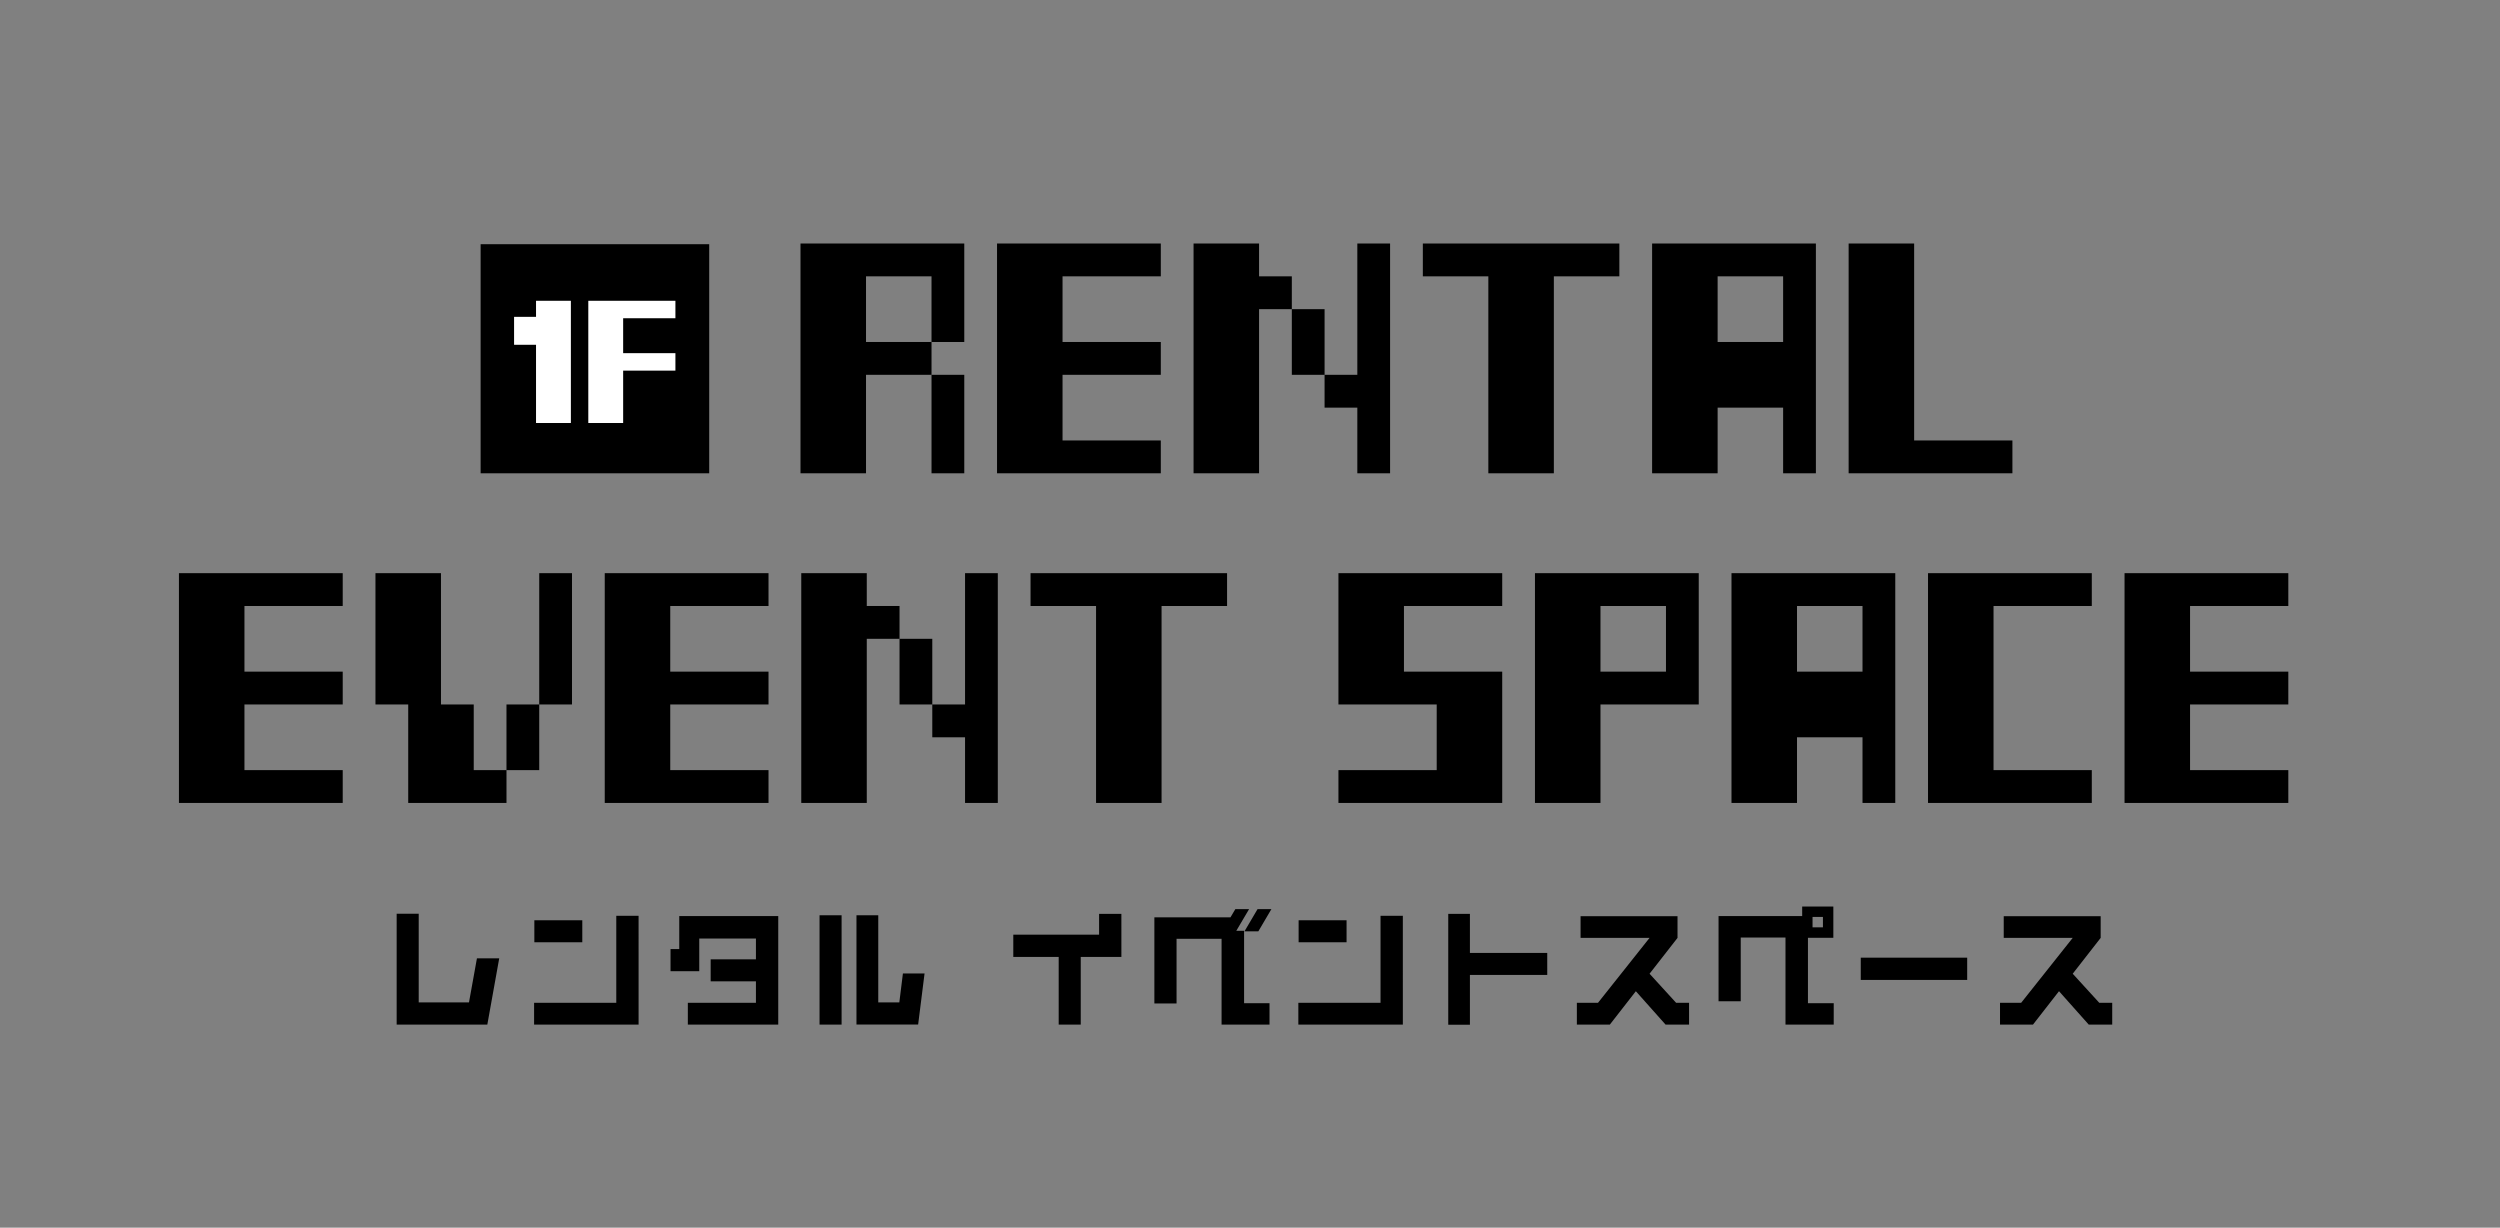 <?xml version="1.0" encoding="UTF-8"?><svg id="f" xmlns="http://www.w3.org/2000/svg" viewBox="0 0 448 220"><rect x="0" y="0" width="448" height="220" fill="#808080" stroke="none"/><g id="g"><path id="h" d="M32.066,143.888v-41.177h29.348v5.882h-17.609v11.765h17.609v5.882h-17.609v11.765h17.609v5.882h-29.348ZM67.283,126.241v-23.53h11.739v23.53h5.87v11.765h5.87v5.882h-17.609v-17.647h-5.87ZM96.631,138.006h-5.87v-11.765h5.87v11.765ZM102.5,126.241h-5.87v-23.53h5.87v23.53ZM108.37,143.888v-41.177h29.348v5.882h-17.609v11.765h17.609v5.882h-17.609v11.765h17.609v5.882h-29.348ZM143.587,143.888v-41.177h11.739v5.882h5.87v5.882h-5.87v29.412h-11.739ZM161.196,126.241v-11.765h5.87v11.765h-5.87ZM167.066,132.123v-5.882h5.87v-23.53h5.87v41.177h-5.87v-11.765h-5.87ZM184.674,108.594v-5.882h35.217v5.882h-11.739v35.294h-11.739v-35.294h-11.739ZM239.849,143.888v-5.882h17.609v-11.765h-17.609v-23.53h29.348v5.882h-17.609v11.765h17.609v23.53h-29.348ZM275.066,143.888v-41.177h29.348v23.53h-17.609v17.647h-11.739ZM286.805,120.359h11.739v-11.765h-11.739v11.765ZM310.284,143.888v-41.177h29.348v41.177h-5.87v-11.765h-11.739v11.765h-11.739ZM322.023,120.359h11.739v-11.765h-11.739v11.765ZM345.501,143.888v-41.177h29.348v5.882h-17.609v29.412h17.609v5.882h-29.348ZM380.718,143.888v-41.177h29.348v5.882h-17.609v11.765h17.609v5.882h-17.609v11.765h17.609v5.882h-29.348Z" style="fill:#000; stroke-width:0px;"/><path id="i" d="M143.45,84.814v-41.177h29.348v17.647h-5.87v-11.765h-11.739v11.765h11.739v5.882h-11.739v17.647h-11.739ZM166.929,84.814v-17.647h5.87v17.647h-5.87ZM178.668,84.814v-41.177h29.348v5.882h-17.609v11.765h17.609v5.882h-17.609v11.765h17.609v5.882h-29.348ZM213.885,84.814v-41.177h11.739v5.882h5.87v5.882h-5.87v29.412h-11.739ZM231.494,67.167v-11.765h5.87v11.765h-5.87ZM237.363,73.049v-5.882h5.87v-23.53h5.87v41.177h-5.87v-11.765h-5.87ZM254.972,49.52v-5.882h35.217v5.882h-11.739v35.294h-11.739v-35.294h-11.739ZM296.059,84.814v-41.177h29.348v41.177h-5.87v-11.765h-11.739v11.765h-11.739ZM307.798,61.284h11.739v-11.765h-11.739v11.765ZM331.276,84.814v-41.177h11.739v35.294h17.609v5.882h-29.348Z" style="fill:#000; stroke-width:0px;"/><path id="j" d="M89.461,171.731l-2.133,11.883h-16.246v-19.874h3.952v15.89h9.008l1.425-7.899h3.994ZM104.347,168.853h-8.592v-3.938h8.592v3.938ZM114.437,183.614h-18.728v-3.915h14.729v-15.591h3.996l.002,19.506ZM139.461,183.614h-16.2v-3.915h12.202v-3.846h-8.111v-3.938h8.111v-3.731h-10.156v5.849h-5.147v-3.961h1.563v-5.918h17.74l-.001,19.459ZM165.68,174.449l-1.149,9.142h-11.052v-19.575h3.906v15.614h3.773l.643-5.182h3.877ZM150.814,183.614h-3.952v-19.598h3.952v19.598ZM200.953,171.478h-7.284v12.136h-3.952v-12.136h-8.134v-3.984h15.373v-3.731h3.996l.002,7.715ZM227.838,162.911l-2.344,3.984h-2.482l2.344-3.984h2.482ZM227.497,183.614h-8.592v-15.383h-8.066v11.584h-3.975v-15.429h13.639l.873-1.474h2.463l-2.298,3.892h1.399v12.965h4.557v3.846ZM241.304,168.853h-8.592v-3.938h8.592v3.938ZM251.391,183.614h-18.728v-3.915h14.729v-15.591h3.996l.002,19.506ZM277.267,174.703h-13.858v8.934h-3.883v-19.874h3.883v7.001h13.856l.002,3.939ZM302.682,183.614h-4.207l-5.331-5.988-4.665,5.988h-5.906v-3.915h3.791l9.237-11.63h-12.363v-3.89h17.372v3.892l-5.009,6.421,4.757,5.207h2.321l.002,3.915ZM328.602,183.614h-8.642v-15.614h-8.02v11.422h-3.975v-15.268h14.986v-1.702h5.584v5.596h-4.55v11.72h4.619l-.002,3.846ZM326.669,166.182v-1.865h-1.862v1.865h1.862ZM352.52,175.601h-19.072v-3.984h19.072v3.984ZM378.509,183.611h-4.205l-5.331-5.988-4.665,5.988h-5.906v-3.912h3.791l9.237-11.63h-12.363v-3.89h17.372v3.892l-5.009,6.421,4.757,5.207h2.321l0,3.912Z" style="fill:#000; stroke-width:0px;"/><rect id="k" x="86.129" y="43.762" width="40.962" height="41.052" style="fill:#000; stroke-width:0px;"/><g id="l"><path id="m" d="M96.057,75.803v-21.903h6.244v21.903h-6.244ZM105.424,75.803v-21.903h15.611v3.129h-9.366v6.258h9.366v3.129h-9.366v9.387h-6.244Z" style="fill:#fff; stroke-width:0px;"/><rect id="n" x="92.123" y="56.779" width="4.995" height="5.006" style="fill:#fff; stroke-width:0px;"/></g></g></svg>